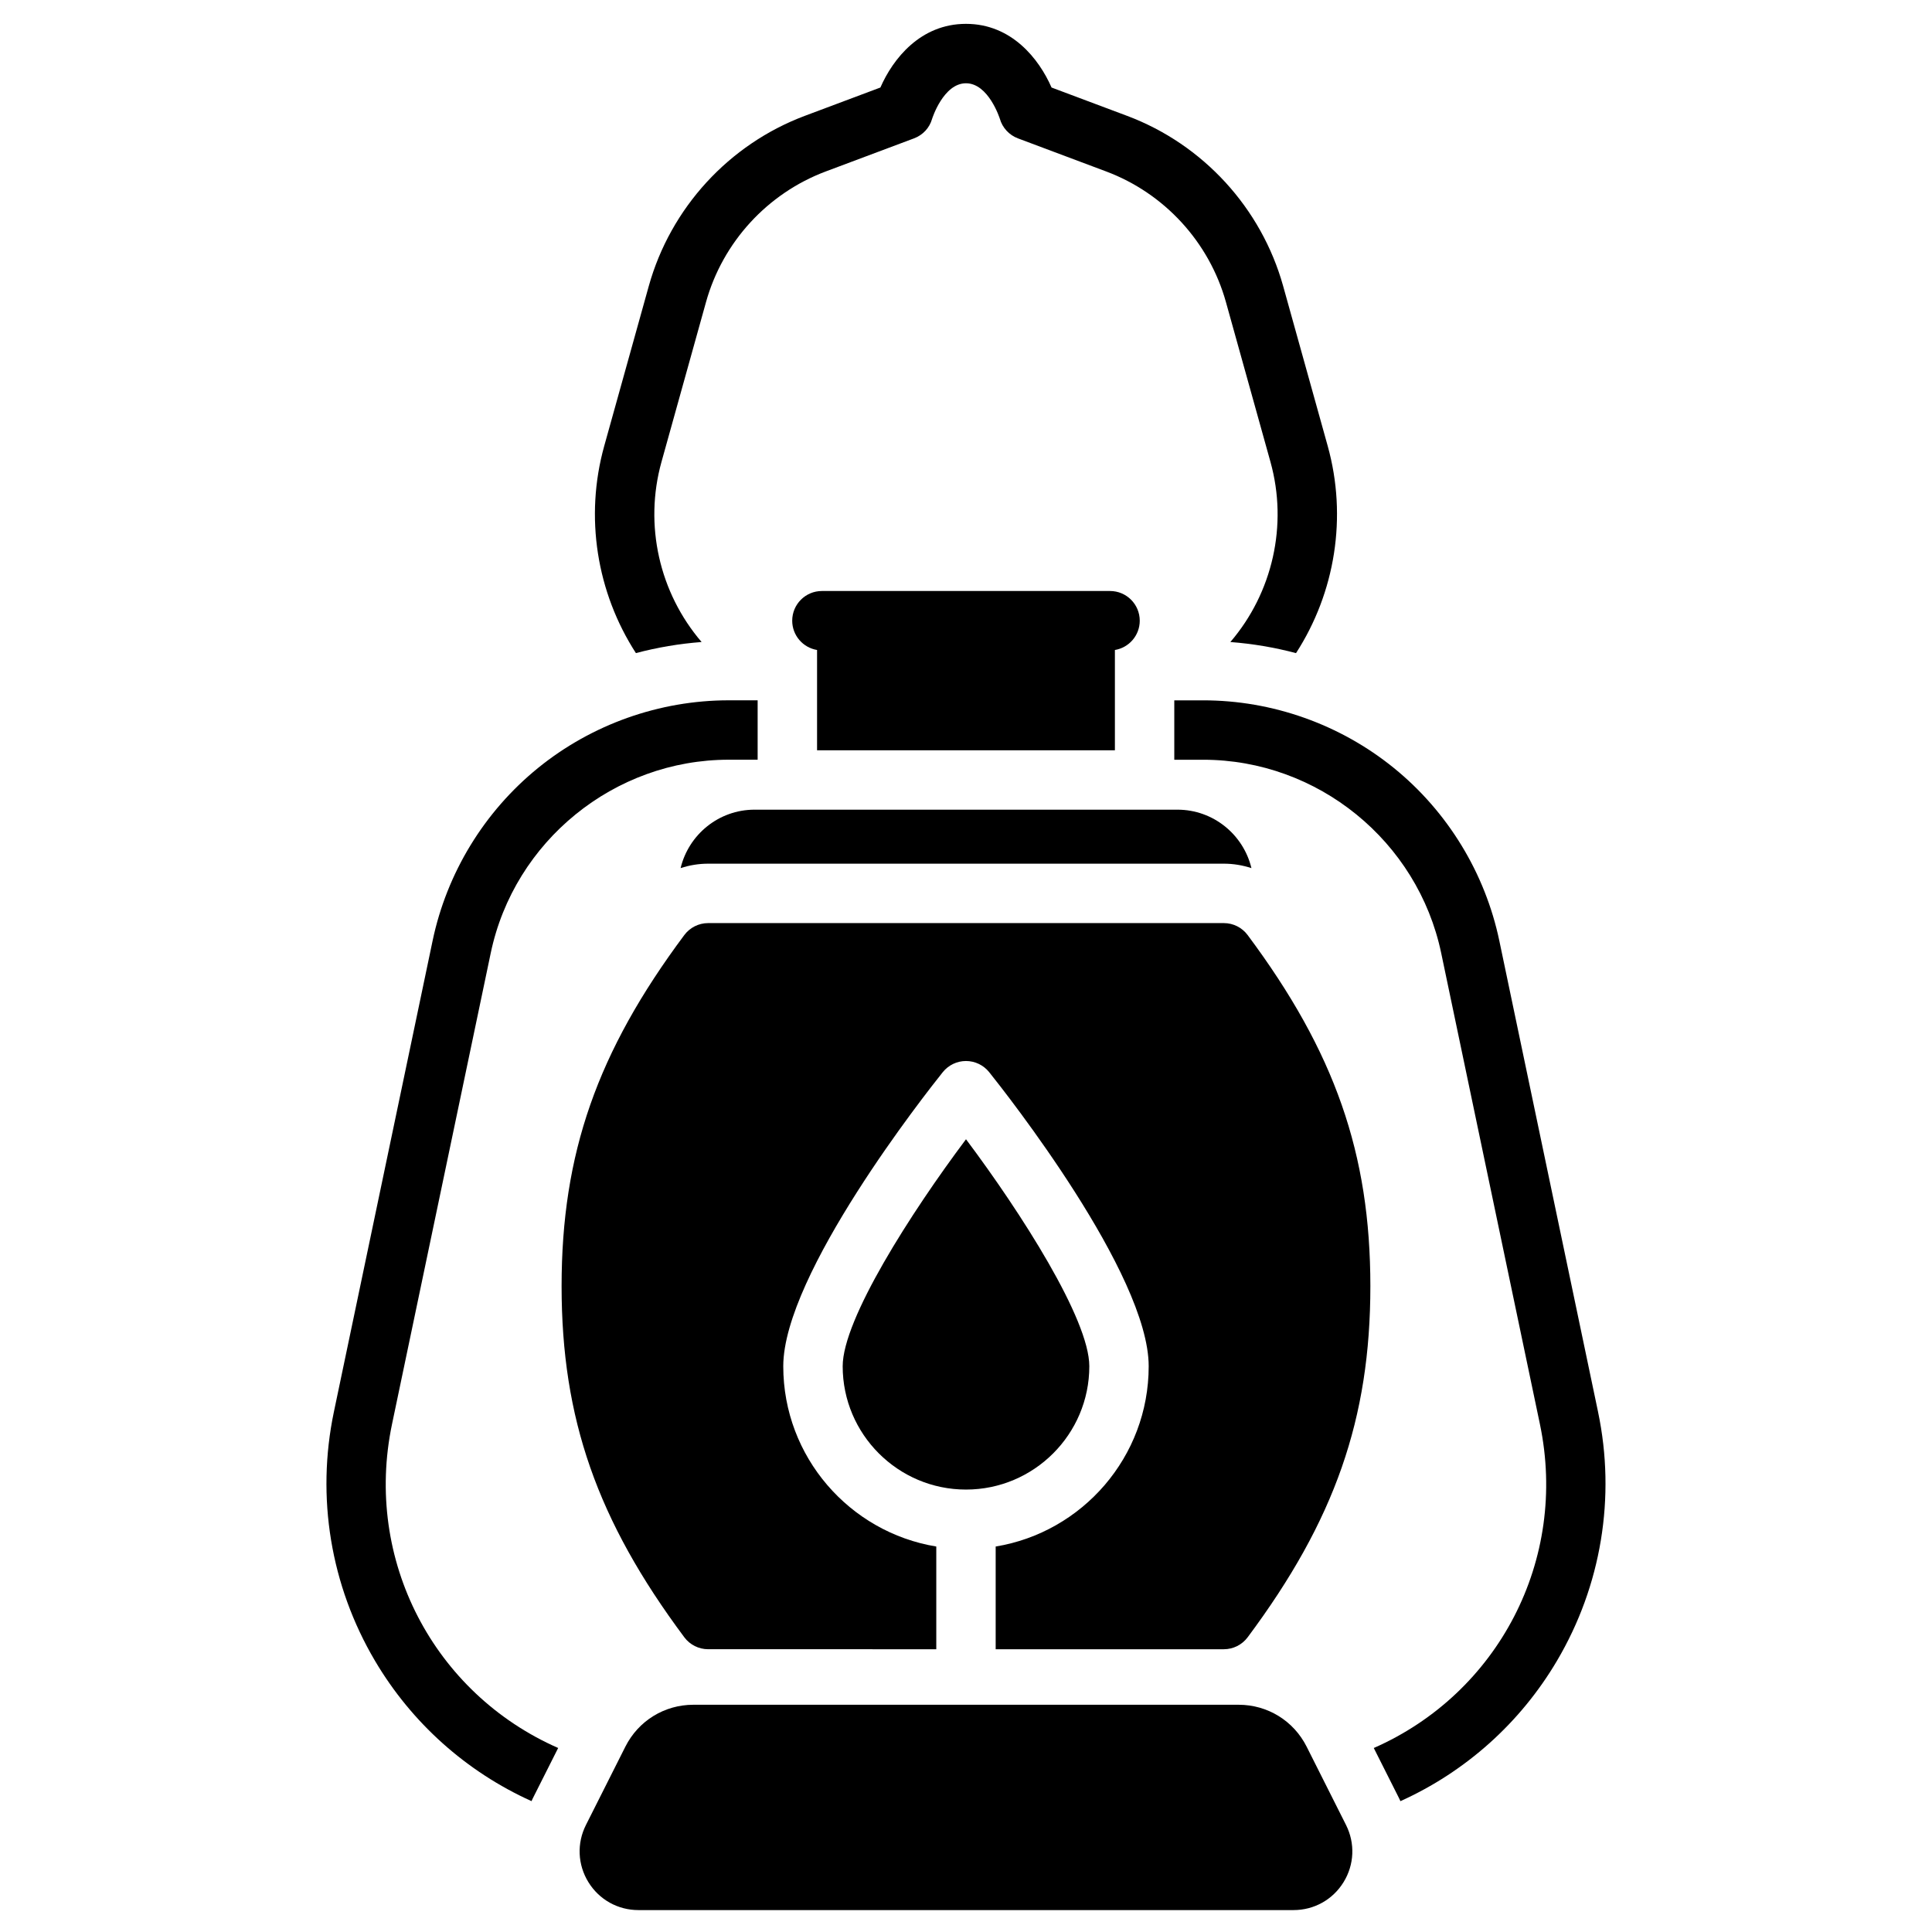 <?xml version="1.0" encoding="UTF-8"?>
<!-- Uploaded to: ICON Repo, www.iconrepo.com, Generator: ICON Repo Mixer Tools -->
<svg fill="#000000" width="800px" height="800px" version="1.1" viewBox="144 144 512 512" xmlns="http://www.w3.org/2000/svg">
 <g>
  <path d="m490.27 606.88c-3.449-6.848-10.352-11.102-18.02-11.102h-144.5c-7.668 0-14.57 4.254-18.02 11.102l-10.449 20.754c-2.445 4.859-2.203 10.527 0.652 15.16 2.856 4.633 7.809 7.398 13.246 7.398h173.63c5.441 0 10.395-2.766 13.246-7.398 2.856-4.633 3.098-10.301 0.652-15.16z"/>
  <path d="m329.93 314.14c-11.207-13.062-15.285-31.016-10.633-47.719l11.801-42.355c4.426-15.891 16.293-28.836 31.738-34.629l23.383-8.766c2.34-0.879 4.109-2.762 4.793-5.164 0.027-0.094 2.996-9.438 8.984-9.438s8.953 9.344 8.969 9.391c0.684 2.402 2.469 4.336 4.805 5.211l23.383 8.77c15.445 5.789 27.312 18.738 31.738 34.629l11.801 42.355c4.652 16.703 0.574 34.656-10.633 47.719 5.894 0.449 11.719 1.43 17.402 2.941 10.387-16.074 13.633-36.09 8.398-54.887l-11.801-42.355c-5.773-20.719-21.242-37.594-41.379-45.145l-20.008-7.504c-3.301-7.555-10.574-16.871-22.676-16.871-12.105 0-19.375 9.312-22.68 16.871l-20.008 7.5c-20.137 7.551-35.605 24.426-41.379 45.145l-11.801 42.355c-5.238 18.801-1.988 38.812 8.398 54.887 5.68-1.508 11.508-2.492 17.402-2.941z"/>
  <path d="m567.5 518.16-26.156-124.81c-3.758-17.969-13.676-34.234-27.926-45.805-14.25-11.57-32.207-17.949-50.559-17.949h-7.66v15.742h7.66c30.328 0 56.855 21.551 63.074 51.238l26.156 124.81c7.555 36.043-11.117 71.406-44.023 85.852l6.707 13.32c0.129 0.254 0.234 0.512 0.355 0.766 17.258-7.797 31.742-20.699 41.488-37.199 11.762-19.914 15.629-43.332 10.883-65.965z"/>
  <path d="m324.36 374.06c2.336-0.766 4.797-1.176 7.301-1.176h136.68c2.504 0 4.965 0.414 7.301 1.176-2.121-8.867-10.094-15.488-19.602-15.488h-112.07c-9.508 0-17.48 6.621-19.602 15.488z"/>
  <path d="m274.05 396.57c6.219-29.688 32.746-51.238 63.074-51.238h7.66v-15.742h-7.66c-18.352 0-36.309 6.375-50.559 17.949-14.25 11.57-24.168 27.836-27.926 45.805l-26.152 124.81c-4.742 22.633-0.875 46.051 10.883 65.969 9.746 16.496 24.23 29.402 41.488 37.199 0.121-0.254 0.23-0.516 0.355-0.766l6.707-13.32c-32.91-14.449-51.578-49.809-44.023-85.852z"/>
  <path d="m439.46 342.83v-26.578c3.734-0.617 6.586-3.852 6.586-7.758 0-4.348-3.523-7.871-7.871-7.871h-76.359c-4.348 0-7.871 3.523-7.871 7.871 0 3.906 2.852 7.141 6.586 7.758v26.578z"/>
  <path d="m468.34 388.63h-136.68c-2.484 0-4.824 1.176-6.312 3.168-23.098 30.984-32.52 57.941-32.52 93.047s9.422 62.066 32.52 93.047c1.484 1.992 3.824 3.168 6.312 3.168l60.465 0.004v-27.219c-22.969-3.773-40.551-23.754-40.551-47.773 0-24.453 37.953-72.543 42.277-77.945 1.496-1.863 3.754-2.949 6.144-2.949s4.648 1.086 6.144 2.949c4.328 5.402 42.277 53.488 42.277 77.945 0 24.02-17.582 44-40.551 47.773v27.219h60.465c2.484 0 4.824-1.176 6.312-3.168 23.098-30.984 32.52-57.941 32.52-93.047 0-35.105-9.422-62.066-32.52-93.047-1.48-1.996-3.82-3.172-6.309-3.172z"/>
  <path d="m432.68 506.07c0-12.449-18.094-40.695-32.68-60.156-14.586 19.461-32.68 47.707-32.68 60.156 0 18.02 14.66 32.68 32.68 32.68 18.023 0 32.68-14.66 32.68-32.68z"/>
 </g>
</svg>